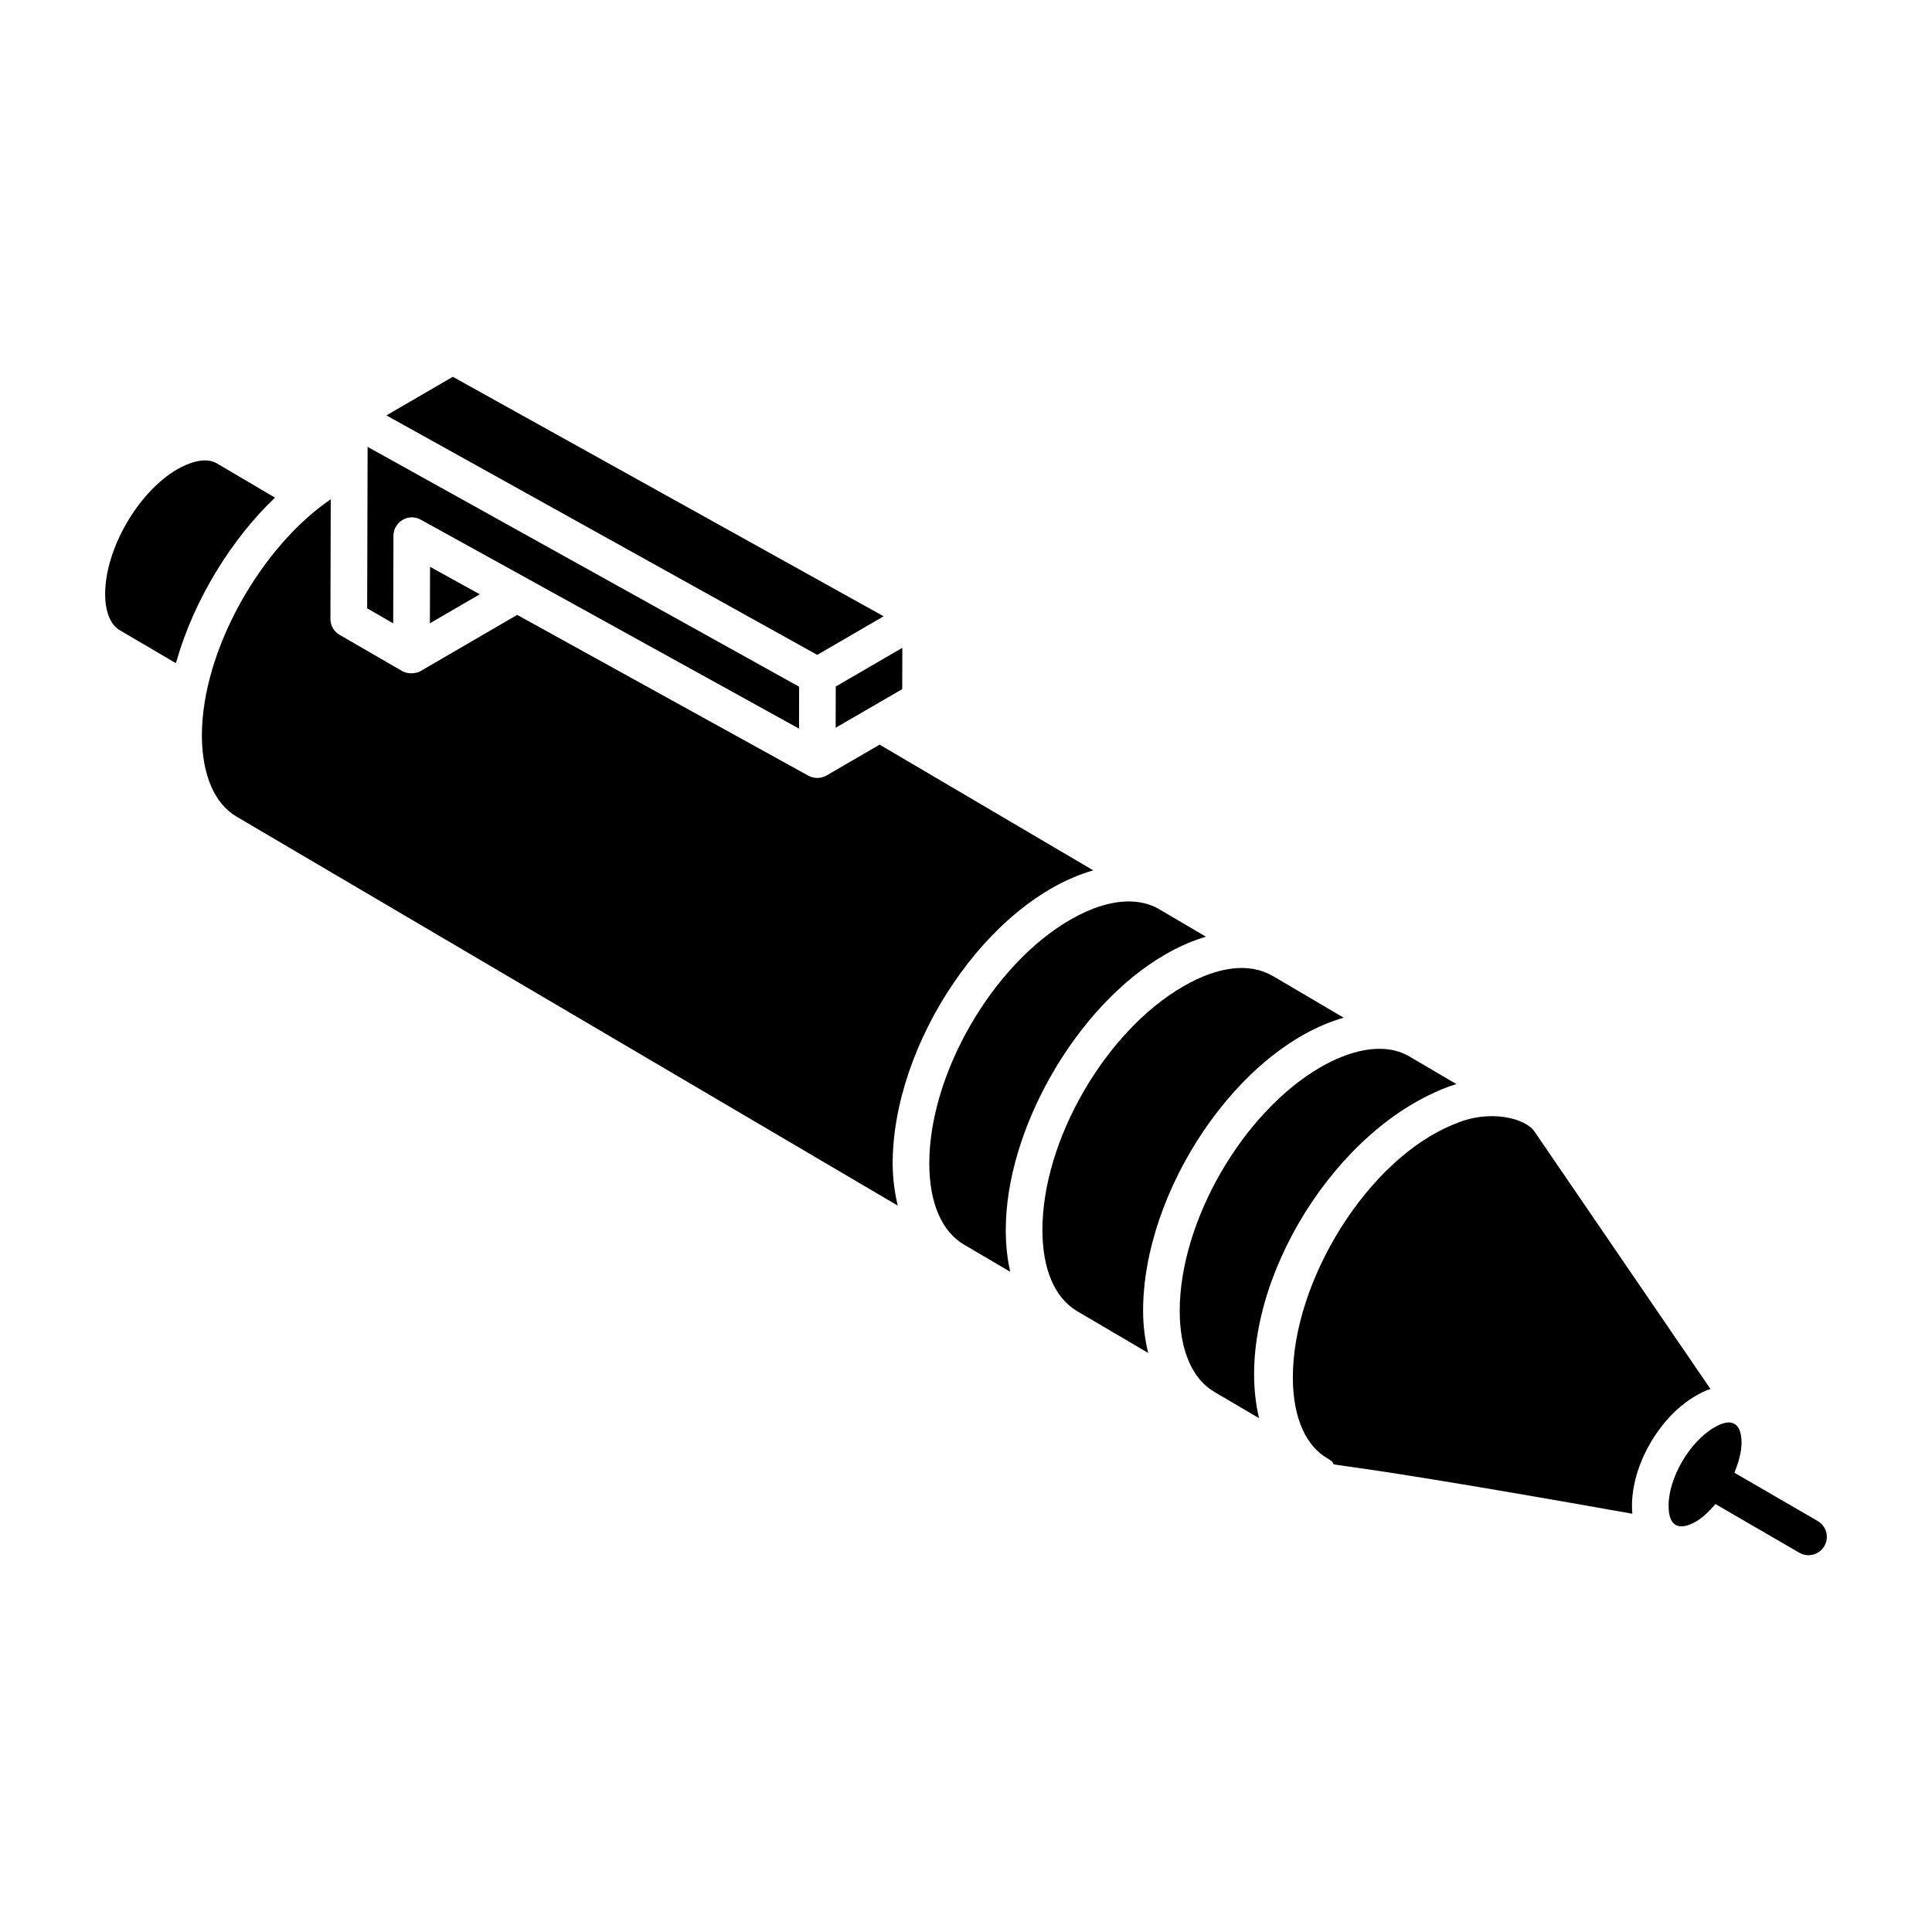 <?xml version="1.0" encoding="UTF-8"?>
<!-- Uploaded to: SVG Repo, www.svgrepo.com, Generator: SVG Repo Mixer Tools -->
<svg fill="#000000" width="800px" height="800px" version="1.1" viewBox="144 144 512 512" xmlns="http://www.w3.org/2000/svg">
 <g>
  <path d="m248.27 285.98c0.012-3.629 3.93-6.086 7.223-4.266-0.07-0.039-0.02-0.012 0.211 0.117-0.012-0.008-0.02-0.012-0.031-0.016 0.605 0.336 0.938 0.516 1.078 0.594 4.727 2.613 25.031 13.828 99 54.684-0.004 0.977 0.023-10.129 0.027-11.105l-114.36-63.57-0.117 42.793 6.898 3.984zm7.894-3.894c0.102 0.055 0.207 0.113 0.336 0.184-0.102-0.055-0.219-0.121-0.336-0.184zm0.66 0.363c0.047 0.027 0.039 0.02 0 0z"/>
  <path d="m360.58 317.55c-1.125 0.652 16.613-9.652 17.594-10.227l-114.17-63.469-17.598 10.227 44.508 24.742z"/>
  <path d="m255.49 281.71c0.039 0.02 0.094 0.051 0.18 0.102-0.066-0.035-0.109-0.059-0.18-0.102z"/>
  <path d="m365.46 336.86c-1.035 0.602 15.574-9.031 17.641-10.23l0.027-10.949-17.645 10.254c0.004-0.98-0.023 9.949-0.023 10.926z"/>
  <path d="m500.09 413.7-18.852-11.094c-0.023-0.012-0.047-0.012-0.07-0.023-6.035-3.5-14.387-2.508-23.547 2.793-20.684 11.926-37.445 40.941-37.367 64.691 0.02 10.25 3.227 17.785 9.027 21.301l18.996 11.176c-0.805-3.398-1.332-7.023-1.344-11.02-0.082-31.828 25.121-69.773 53.156-77.824z"/>
  <path d="m522.59 434.27c0.031-0.016 0.059-0.035 0.09-0.051 2.359-1.133 4.758-2.191 7.277-2.926l-12.434-7.312c-7.148-4.152-16.352-1.32-23.527 2.812-20.652 11.93-37.414 40.961-37.359 64.715 0.031 10.324 3.305 17.906 9.188 21.367l11.832 6.961c-7.098-30.062 15.723-71.285 44.934-85.566z"/>
  <path d="m593.41 513.9c1.281-0.77 2.582-1.375 3.879-1.812l-46.637-68.223c-2.32-3.469-11.824-6.098-21.273-1.945-22.926 9.168-42.844 41.582-42.758 67.195 0.012 8.148 2.121 17.172 9.086 21.32l0.152 0.09c6.496 3.812-17.691-2.894 80.727 14.629-1.047-11.613 6.828-25.531 16.824-31.254z"/>
  <path d="m271.15 301.49-13.18-7.273-0.047 14.965z"/>
  <path d="m452.76 396.97c3.668-2.125 7.297-3.703 10.828-4.731l-12.434-7.32c-2.34-1.355-5.047-2.027-8.023-2.027-4.625 0-9.91 1.625-15.5 4.844-20.652 11.93-37.414 40.961-37.359 64.715 0.031 10.34 3.309 17.926 9.207 21.383l12.246 7.207c-0.77-3.352-1.172-7.016-1.184-10.949-0.09-26.844 18.848-59.648 42.219-73.121z"/>
  <path d="m201.44 266.78c-3.039-1.738-7.383-0.199-10.438 1.574-10.375 5.988-19.137 21.133-19.137 33.078 0 4.668 1.414 8.164 3.879 9.586l14.848 8.719c0.059-0.207 0.16-0.406 0.219-0.613 4.715-16.562 14.875-32.641 26.07-43.242z"/>
  <path d="m433.72 374.65-56.613-33.312-14.059 8.172s0 0.004-0.004 0.004h-0.004l-0.016 0.008c-1.359 0.789-3.258 0.906-4.789 0.051-75.297-41.605-26.84-14.82-77.176-42.621 1.246-0.727-18.336 10.664-25.605 14.891-0.004 0.004-0.008 0.008-0.012 0.012-1.203 0.688-3.348 0.852-4.844-0.004l-0.004-0.004-16.605-9.613c-1.504-0.867-2.426-2.473-2.422-4.215l0.082-31.707c-18.18 12.359-34.152 39.742-34.152 62.691 0.074 10.391 3.356 18.02 9.238 21.438l175.18 103.06c-0.805-3.398-1.332-7.023-1.348-11.023-0.078-31.828 25.125-69.77 53.156-77.824z"/>
  <path d="m625.71 547.09c-1.355-0.789-23.477-13.617-22.074-12.805 1.102-2.742 1.887-5.477 1.887-7.91 0-5.715-3.055-6.586-7.211-4.09-6.57 3.766-12.188 13.477-12.113 20.832 0 5.5 2.805 6.648 7.301 4.086 1.734-1.023 3.461-2.695 5.113-4.606 1.301 0.754 23.426 13.59 22.223 12.891 2.316 1.344 5.293 0.551 6.637-1.762 1.348-2.32 0.559-5.293-1.762-6.637z"/>
 </g>
</svg>